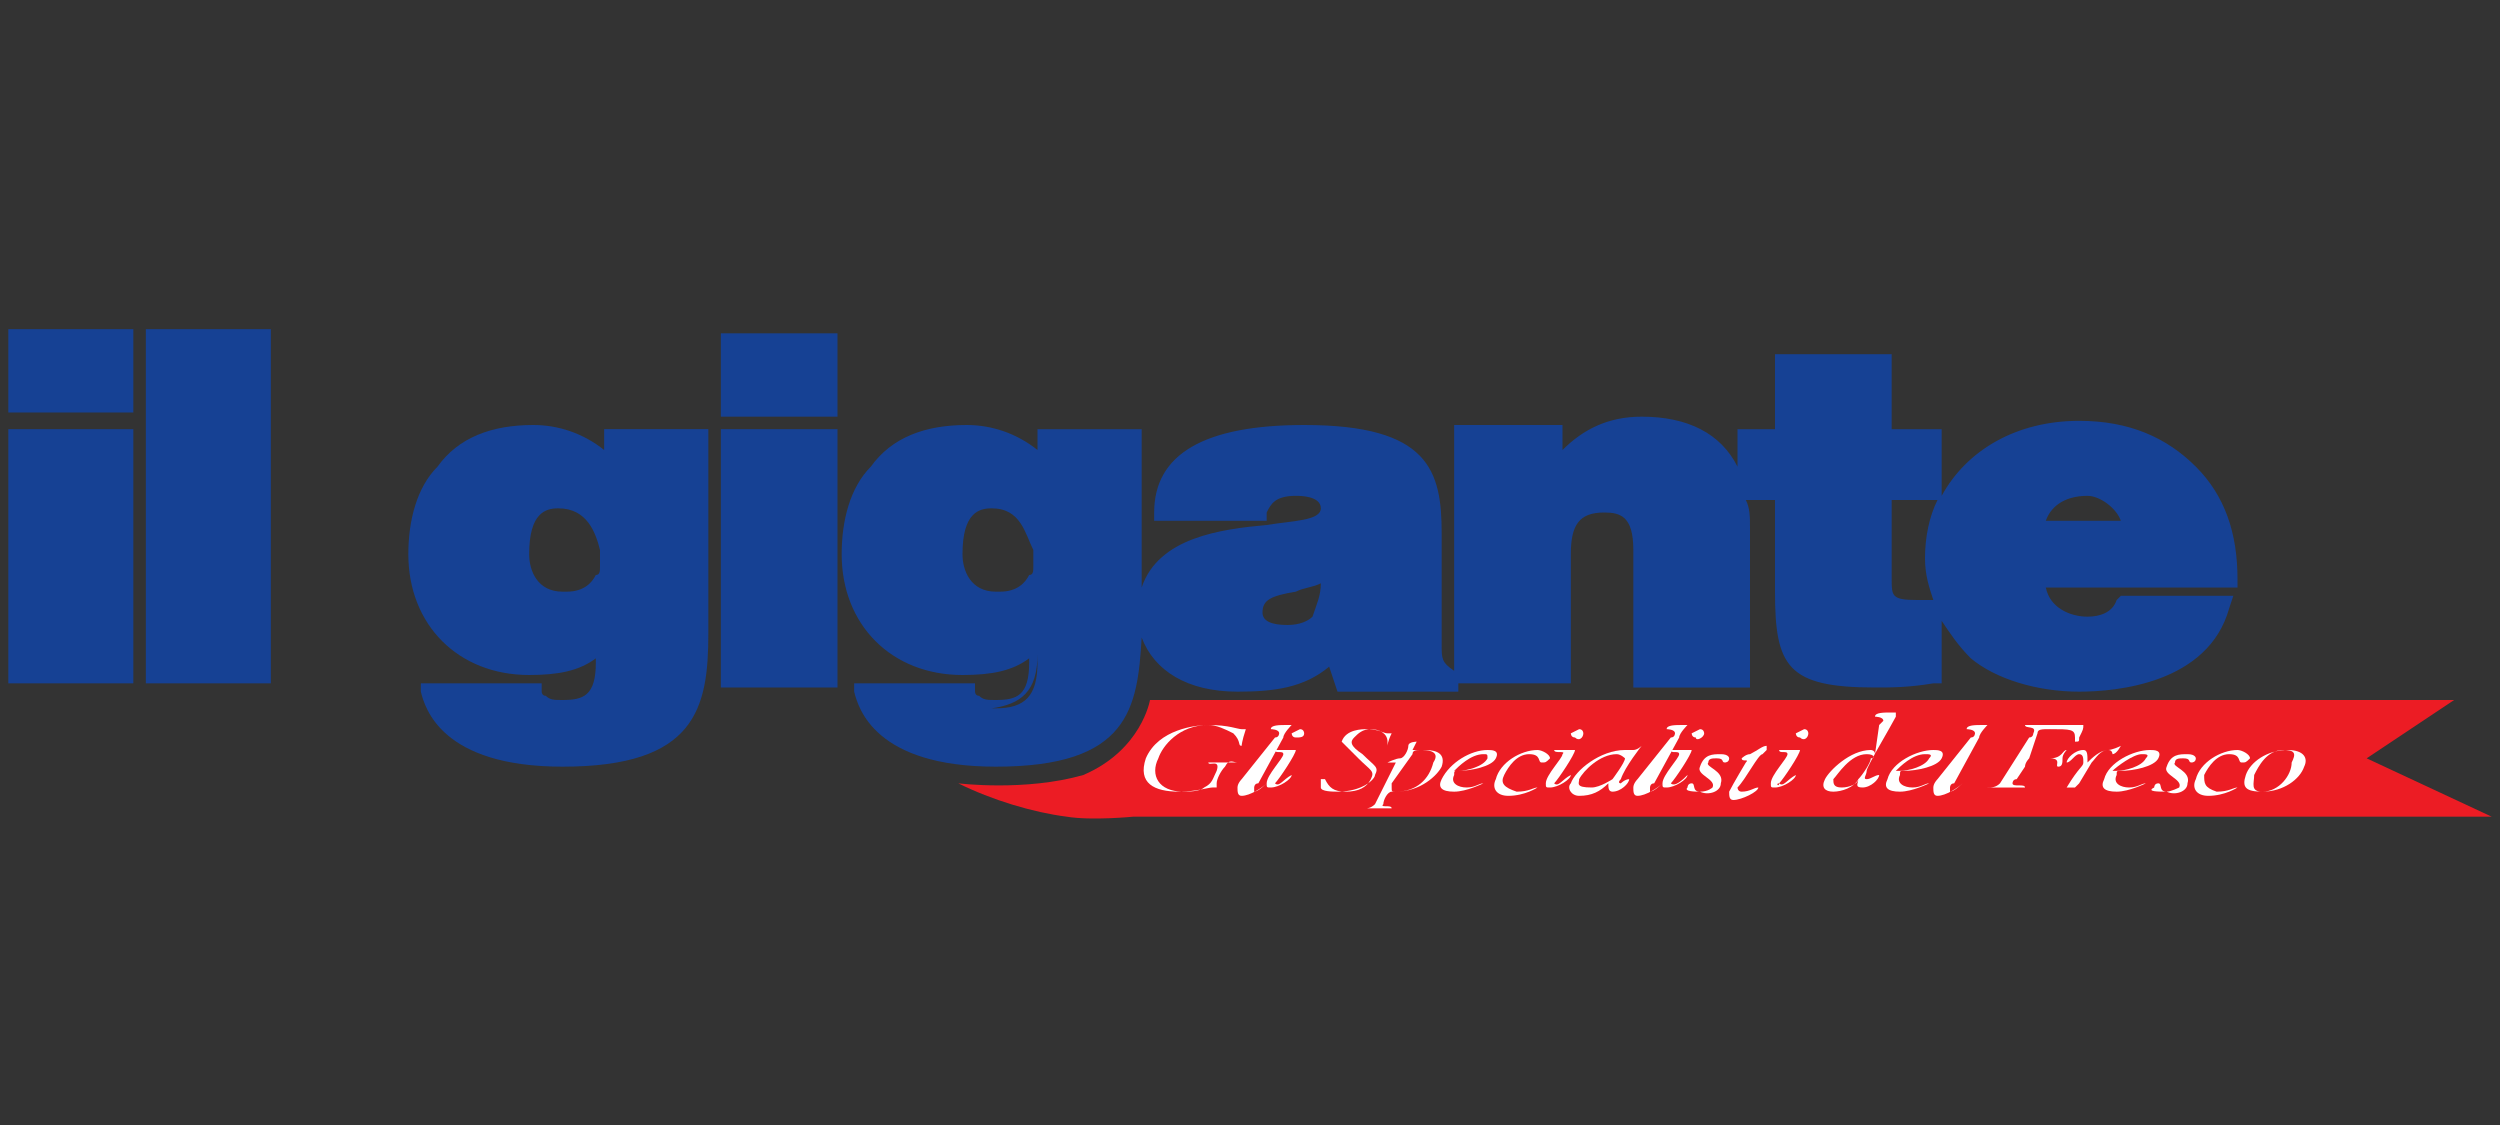 <?xml version="1.0" encoding="utf-8"?>
<!-- Generator: Adobe Illustrator 24.3.0, SVG Export Plug-In . SVG Version: 6.00 Build 0)  -->
<svg version="1.1" id="Livello_1" xmlns="http://www.w3.org/2000/svg" xmlns:xlink="http://www.w3.org/1999/xlink" x="0px" y="0px"
	 viewBox="0 0 60 27" style="enable-background:new 0 0 60 27;" xml:space="preserve">
<rect x="0" y="0" width="60" height="27" fill="#333333" stroke="none"/>
<style type="text/css">
	.st0{fill:#EC1C24;}
	.st1{fill:#164194;}
	.st2{fill:#FFFFFF;}
</style>
<g>
	<g>
		<path class="st0" d="M27.6,16.8h31.3l-2.1,1.4l3,1.4H27.2c0,0-1,0.1-1.6,0c-0.8-0.1-1.8-0.4-2.6-0.8c0,0,1.6,0.2,3-0.2
			C27.4,18,27.6,16.8,27.6,16.8"/>
	</g>
	<g>
		<path class="st1" d="M14.5,10.8c-0.5-0.4-1.1-0.6-1.7-0.6c-1,0-1.8,0.3-2.3,1c-0.5,0.5-0.7,1.3-0.7,2.1c0,1.7,1.2,2.9,2.9,2.9
			c0.7,0,1.2-0.1,1.6-0.4v0.1c0,0.8-0.3,0.9-0.8,0.9c-0.2,0-0.3,0-0.4-0.1c-0.1,0-0.1-0.1-0.1-0.1v-0.2h-2.9v0.2
			c0.1,0.4,0.5,1.8,3.4,1.8c3.2,0,3.5-1.4,3.5-3.2v-4.9h-2.5V10.8z M14.4,13.6c0,0.1,0,0.2-0.1,0.2c0,0,0,0,0,0
			c-0.1,0.2-0.3,0.4-0.7,0.4c-0.1,0-0.1,0-0.1,0c-0.6,0-0.8-0.5-0.8-0.9c0-1,0.4-1.1,0.7-1.1c0.7,0,0.9,0.6,1,1
			C14.4,13.3,14.4,13.4,14.4,13.6z M14,16.9c-0.1,0-0.3,0.1-0.5,0.1C13.7,17,13.8,17,14,16.9z M13.1,16.9C13,16.9,13,16.9,13.1,16.9
			C13,16.9,13,16.9,13.1,16.9C13,16.9,13,16.9,13.1,16.9z"/>
		<rect x="17.3" y="10.3" class="st1" width="2.8" height="6.2"/>
		<rect x="17.3" y="8" class="st1" width="2.8" height="2"/>
		<path class="st1" d="M53.7,13.9c0-1.1-0.3-2-1-2.7s-1.6-1.1-2.8-1.1c-1.5,0-2.7,0.7-3.3,1.8v-1.6h-1.2V8.5h-2.8v1.8h-0.9v0.9
			c-0.4-0.8-1.2-1.2-2.3-1.2c-0.8,0-1.4,0.3-1.9,0.8v-0.6h-2.6v5.9c-0.3-0.2-0.3-0.3-0.3-0.6v-2.7c0-1.5-0.3-2.6-3.3-2.6
			c-2.4,0-3.6,0.7-3.6,2.1v0.2h2.7v-0.2c0.1-0.2,0.2-0.4,0.7-0.4c0.1,0,0.6,0,0.6,0.3s-0.7,0.3-1.3,0.4c-1.1,0.1-2.6,0.3-3,1.5v-3.8
			h-2.5v0.5c-0.5-0.4-1.1-0.6-1.7-0.6c-1,0-1.8,0.3-2.3,1c-0.5,0.5-0.7,1.3-0.7,2.1c0,1.7,1.2,2.9,2.9,2.9c0.7,0,1.2-0.1,1.6-0.4
			v0.1c0,0.8-0.3,0.9-0.8,0.9c-0.2,0-0.3,0-0.4-0.1c-0.1,0-0.1-0.1-0.1-0.1v-0.2h-2.9v0.2c0.1,0.4,0.5,1.8,3.4,1.8
			c3.2,0,3.4-1.4,3.5-3.1c0.3,0.8,1.1,1.3,2.3,1.3c0.9,0,1.6-0.1,2.2-0.6l0.2,0.6H35v-0.2h2.7v-3.1c0-0.7,0.2-1,0.8-1
			c0.4,0,0.7,0.1,0.7,0.9v3.3H42c0,0,0-3.7,0-3.8c0-0.3,0-0.5-0.1-0.7h0.7v2.2c0,1.8,0.3,2.3,2.4,2.3c0.4,0,0.8,0,1.4-0.1h0.2v-1.5
			c0.2,0.3,0.4,0.6,0.7,0.9c0.6,0.5,1.6,0.8,2.6,0.8c0.9,0,3.1-0.2,3.6-2l0.1-0.3h-2.7l-0.1,0.1c-0.1,0.3-0.4,0.4-0.7,0.4
			c-0.4,0-0.9-0.2-1-0.7h4.6V13.9z M31.7,14c0,0.3-0.1,0.5-0.2,0.8c-0.1,0.1-0.3,0.2-0.6,0.2c-0.4,0-0.6-0.1-0.6-0.3
			c0-0.3,0.2-0.4,0.8-0.5C31.3,14.1,31.5,14.1,31.7,14z M24.8,13.6c0,0.1,0,0.2-0.1,0.2c0,0,0,0,0,0c-0.1,0.2-0.3,0.4-0.7,0.4
			c-0.1,0-0.1,0-0.1,0c-0.6,0-0.8-0.5-0.8-0.9c0-1,0.4-1.1,0.7-1.1c0.7,0,0.8,0.6,1,1C24.8,13.3,24.8,13.4,24.8,13.6z M24.9,15.7
			v0.2c0,0.8-0.3,1.1-1,1.1c0,0-0.1,0-0.1,0C24.5,16.9,24.9,16.6,24.9,15.7z M49.1,12.5c0.1-0.3,0.4-0.6,1-0.6
			c0.3,0,0.7,0.3,0.8,0.6H49.1z M46.2,13.4c0,0.4,0.1,0.7,0.2,1H46c-0.6,0-0.6-0.1-0.6-0.5V12h1.1C46.3,12.4,46.2,12.9,46.2,13.4z"
			/>
		<rect x="0.2" y="7.9" class="st1" width="3" height="2"/>
		<rect x="0.2" y="10.3" class="st1" width="3" height="6.1"/>
		<rect x="3.5" y="7.9" class="st1" width="3" height="8.5"/>
	</g>
	<g>
		<path class="st2" d="M27.5,18.2c-0.2,0.6,0.2,0.8,0.8,0.8c0.4,0,0.7-0.1,0.8-0.1h0.1v-0.1c0-0.1,0.1-0.3,0.2-0.4
			c0.1-0.2,0.2-0.1,0.3-0.1l0,0c-0.1,0-0.2,0-0.3,0c-0.2,0-0.3,0-0.3,0c-0.1,0-0.1,0-0.1,0c0,0.1,0.3-0.1,0.2,0.2
			c-0.1,0.2-0.1,0.3-0.3,0.4C28.8,19,28.5,19,28.4,19c-0.6,0-0.8-0.4-0.6-0.8c0.1-0.3,0.5-0.8,1.2-0.8c0.2,0,0.4,0.1,0.6,0.2
			c0.2,0.2,0.1,0.3,0.2,0.3l0,0c0,0,0-0.1,0.1-0.4l0,0h-0.1c-0.1,0-0.3-0.1-0.8-0.1C28.7,17.4,27.8,17.5,27.5,18.2"/>
	</g>
	<g>
		<path class="st2" d="M29.8,18.7c0,0-0.1,0.1-0.1,0.2s0,0.2,0.1,0.2c0.2,0,0.5-0.2,0.6-0.3l0,0c0,0-0.2,0.2-0.3,0.2c0,0,0,0,0-0.1
			c0,0,0-0.1,0.1-0.1l0.6-1.1c0-0.1,0.2-0.3,0.2-0.3l0,0c0,0,0,0-0.1,0c-0.2,0-0.4,0-0.4,0.1c0,0,0.2,0,0.2,0.1c0,0,0,0.1-0.1,0.1
			L29.8,18.7z"/>
	</g>
	<g>
		<path class="st2" d="M30.6,18.8c0.1-0.1,0.5-0.7,0.5-0.8l0,0H31c-0.2,0-0.3,0-0.4,0c0,0.1,0.2,0,0.2,0.1s-0.4,0.5-0.4,0.7
			c0,0.1,0,0.1,0.1,0.1c0.2,0,0.5-0.2,0.5-0.3l0,0C30.8,18.7,30.7,18.9,30.6,18.8C30.6,18.9,30.6,18.8,30.6,18.8 M31.3,17.6
			c0,0,0-0.1-0.1-0.1L31,17.6c0,0,0,0.1,0.1,0.1S31.3,17.7,31.3,17.6"/>
	</g>
	<g>
		<path class="st2" d="M32.6,18.2c0.3,0.3,0.4,0.3,0.3,0.5c-0.1,0.2-0.3,0.3-0.6,0.3s-0.4-0.1-0.5-0.3l0,0c0,0,0,0-0.1,0
			c0,0.1,0,0.2,0,0.2c0,0.1,0.3,0.1,0.4,0.1c0.6,0,0.9-0.3,0.9-0.4c0.1-0.2,0-0.2-0.3-0.5c-0.3-0.2-0.3-0.3-0.2-0.4s0.2-0.2,0.4-0.2
			s0.4,0.1,0.4,0.3v0.1l0,0c0,0,0-0.1,0.1-0.3l0,0h-0.1c-0.1,0-0.2-0.1-0.5-0.1c-0.1,0-0.5,0-0.6,0.3C32.3,17.9,32.3,17.9,32.6,18.2
			"/>
	</g>
	<g>
		<path class="st2" d="M33.9,18.1c0-0.1,0.1-0.1,0.2-0.1c0.1,0,0.5,0,0.3,0.3C34.3,18.7,34,19,33.5,19c-0.1,0-0.1,0-0.1-0.1
			c0,0,0,0,0-0.1L33.9,18.1z M33,19.3c-0.1,0.1-0.2,0.1-0.2,0.1l0,0c0.1,0,0.1,0,0.2,0c0.1,0,0.2,0,0.3,0h0.1c0-0.1-0.3,0-0.2-0.1
			c0-0.1,0.1-0.3,0.2-0.3c0,0,0,0,0.1,0c0.6,0,1-0.4,1.1-0.6c0.1-0.3-0.1-0.4-0.4-0.4c-0.1,0-0.2,0-0.3,0l0,0l0.1-0.2l0,0
			c0,0-0.2,0-0.2,0.1s-0.1,0.3-0.2,0.3c-0.1,0-0.3,0.1-0.3,0.1l0,0c0,0,0.1,0,0.2,0L33,19.3z"/>
	</g>
	<g>
		<path class="st2" d="M34.6,18.7c-0.1,0.2,0,0.3,0.3,0.3s0.7-0.2,0.7-0.2l0,0c-0.1,0-0.2,0.1-0.4,0.1s-0.4-0.1-0.3-0.3
			c0-0.1,0-0.1,0.1-0.1c0.3,0,0.8-0.1,0.9-0.3C36,18,35.8,18,35.7,18C35.3,18,34.8,18.3,34.6,18.7 M35.6,18.1c0.1,0,0.1,0,0.1,0.1
			c-0.1,0.2-0.5,0.3-0.7,0.3c-0.1,0-0.1,0-0.1,0C35,18.4,35.3,18.1,35.6,18.1"/>
	</g>
	<g>
		<path class="st2" d="M36.1,18.6c0.1-0.2,0.3-0.5,0.6-0.5s0.2,0.2,0.3,0.2s0.1,0,0.2-0.1c0-0.1-0.2-0.2-0.3-0.2
			c-0.4,0-0.9,0.3-1,0.7c-0.1,0.2,0,0.4,0.3,0.4c0.4,0,0.7-0.2,0.7-0.2l0,0c-0.1,0-0.2,0.1-0.5,0.1C36.1,18.9,36,18.8,36.1,18.6"/>
	</g>
	<g>
		<path class="st2" d="M37.3,18.8c0.1-0.1,0.5-0.7,0.5-0.8l0,0h-0.1c-0.2,0-0.3,0-0.4,0c0,0.1,0.3,0,0.2,0.1c0,0.1-0.4,0.5-0.4,0.7
			c0,0.1,0,0.1,0.1,0.1c0.2,0,0.5-0.2,0.5-0.3l0,0C37.5,18.7,37.4,18.9,37.3,18.8C37.3,18.9,37.3,18.8,37.3,18.8 M38,17.6
			c0,0,0-0.1-0.1-0.1l-0.2,0.1c0,0,0,0.1,0.1,0.1C37.9,17.8,38,17.7,38,17.6"/>
	</g>
	<g>
		<path class="st2" d="M37.9,18.7c0.1-0.2,0.5-0.6,0.9-0.6c0.1,0,0.2,0.1,0.2,0.1c0,0.1-0.3,0.5-0.3,0.5s-0.3,0.2-0.5,0.2
			C37.8,18.9,37.9,18.8,37.9,18.7 M37.7,18.8c-0.1,0.1,0,0.3,0.2,0.3c0.3,0,0.5-0.1,0.7-0.3l0,0c0,0.1,0,0.2,0.1,0.2
			c0.2,0,0.4-0.2,0.4-0.3l0,0c-0.1,0-0.2,0.1-0.2,0.1s-0.1,0,0-0.1c0.1-0.3,0.5-0.8,0.5-0.8l0,0c0,0-0.1,0.1-0.2,0.1h-0.1H39
			C38.4,18,37.8,18.5,37.7,18.8"/>
	</g>
	<g>
		<path class="st2" d="M39.3,18.7c0,0-0.1,0.1-0.1,0.2s0,0.2,0.1,0.2c0.2,0,0.5-0.2,0.6-0.3l0,0c0,0-0.2,0.2-0.3,0.2c0,0,0,0,0-0.1
			c0,0,0-0.1,0.1-0.1l0.6-1.1c0-0.1,0.2-0.3,0.2-0.3l0,0c0,0,0,0-0.1,0c-0.2,0-0.4,0-0.4,0.1c0,0,0.2,0,0.2,0.1c0,0,0,0.1-0.1,0.1
			L39.3,18.7z"/>
	</g>
	<g>
		<path class="st2" d="M40.1,18.8c0.1-0.1,0.5-0.7,0.5-0.8l0,0h-0.1c-0.2,0-0.3,0-0.4,0c0,0.1,0.2,0,0.2,0.1s-0.4,0.5-0.4,0.7
			c0,0.1,0,0.1,0.1,0.1c0.2,0,0.5-0.2,0.5-0.3l0,0C40.4,18.7,40.2,18.9,40.1,18.8C40.1,18.9,40.1,18.8,40.1,18.8 M40.9,17.6
			c0,0,0-0.1-0.1-0.1l-0.2,0.1c0,0,0,0.1,0.1,0.1C40.7,17.8,40.9,17.7,40.9,17.6"/>
	</g>
	<g>
		<path class="st2" d="M40.8,19c-0.2,0-0.1-0.2-0.2-0.2c-0.1,0-0.1,0.1-0.1,0.1C40.4,19,40.7,19,40.8,19c0.2,0.1,0.5,0,0.5-0.2
			c0.1-0.3-0.4-0.4-0.3-0.5c0-0.1,0.1-0.1,0.2-0.1c0.2,0,0.1,0.1,0.2,0.1c0,0,0.1,0,0.1-0.1c0,0,0-0.1-0.2-0.1s-0.4,0-0.5,0.3
			c-0.1,0.2,0.4,0.3,0.3,0.5C41.1,18.9,41,19,40.8,19"/>
	</g>
	<g>
		<path class="st2" d="M42.3,18.1l0.1-0.1c0,0,0,0,0-0.1l0,0c-0.1,0-0.2,0.1-0.4,0.2c-0.1,0-0.2,0.1-0.2,0.1c0,0.1,0.2,0,0.1,0.1
			c0,0-0.3,0.5-0.4,0.7c0,0.1,0,0.2,0.1,0.2c0.2,0,0.6-0.2,0.6-0.3l0,0c-0.1,0-0.2,0.1-0.4,0.1c-0.1,0-0.1-0.1-0.1-0.1
			C41.9,18.7,42.2,18.1,42.3,18.1l0.2,0.1h0.1c0,0,0,0-0.1,0L42.3,18.1L42.3,18.1z"/>
	</g>
	<g>
		<path class="st2" d="M42.7,18.8c0.1-0.1,0.5-0.7,0.5-0.8l0,0h-0.1c-0.2,0-0.3,0-0.4,0c0,0.1,0.2,0,0.2,0.1s-0.4,0.5-0.4,0.7
			c0,0.1,0,0.1,0.1,0.1c0.2,0,0.5-0.2,0.5-0.3l0,0C42.9,18.7,42.8,18.9,42.7,18.8C42.7,18.9,42.6,18.8,42.7,18.8 M43.4,17.6
			c0,0,0-0.1-0.1-0.1l-0.2,0.1c0,0,0,0.1,0.1,0.1C43.3,17.8,43.4,17.7,43.4,17.6"/>
	</g>
	<g>
		<path class="st2" d="M44.2,18.9c-0.2,0-0.2-0.1-0.2-0.2c0.1-0.1,0.4-0.6,0.8-0.6c0.2,0,0.2,0.1,0.1,0.1c0,0.1-0.2,0.4-0.3,0.5
			C44.6,18.8,44.4,18.9,44.2,18.9 M45,18.1c0-0.1-0.1-0.1-0.1-0.1c-0.5,0-1,0.5-1.1,0.7s0,0.3,0.2,0.3s0.5-0.1,0.6-0.3l0,0
			c0,0.1-0.1,0.2,0.1,0.2c0.2,0,0.4-0.2,0.4-0.3l0,0c-0.1,0-0.2,0.1-0.3,0.1s0-0.1,0-0.2s0.6-1.1,0.7-1.3v-0.1l0,0c0,0,0,0-0.1,0
			c-0.2,0-0.4,0-0.4,0.1c0,0,0.2,0,0.2,0.1c0,0,0,0-0.1,0.1L45,18.1z"/>
	</g>
	<g>
		<path class="st2" d="M45.3,18.7c-0.1,0.2,0,0.3,0.3,0.3s0.7-0.2,0.7-0.2l0,0c-0.1,0-0.2,0.1-0.4,0.1s-0.4-0.1-0.3-0.3
			c0-0.1,0-0.1,0.1-0.1c0.3,0,0.8-0.1,0.9-0.3c0.1-0.2-0.1-0.2-0.2-0.2C46,18,45.4,18.3,45.3,18.7 M46.2,18.1c0.1,0,0.2,0,0.1,0.1
			c-0.1,0.2-0.5,0.3-0.7,0.3c-0.1,0-0.1,0-0.1,0C45.6,18.4,45.9,18.1,46.2,18.1"/>
	</g>
	<g>
		<path class="st2" d="M46.5,18.7c0,0-0.1,0.1-0.1,0.2s0,0.2,0.1,0.2c0.2,0,0.5-0.2,0.6-0.3l0,0c0,0-0.2,0.2-0.3,0.2c0,0,0,0,0-0.1
			c0,0,0-0.1,0.1-0.1l0.6-1.1c0-0.1,0.2-0.3,0.2-0.3l0,0c0,0,0,0-0.1,0c-0.2,0-0.4,0-0.4,0.1c0,0,0.2,0,0.2,0.1c0,0,0,0.1-0.1,0.1
			L46.5,18.7z"/>
	</g>
	<g>
		<path class="st2" d="M48.9,17.6c0-0.1,0.1-0.1,0.3-0.1c0.5,0,0.6,0,0.6,0.2v0.1c0.1,0,0.1,0,0.1-0.1c0.1-0.2,0.1-0.2,0.1-0.3l0,0
			c-0.3,0-0.6,0-0.7,0c-0.2,0-0.4,0-0.6,0c-0.1,0-0.1,0-0.1,0c0,0.1,0.3,0,0.2,0.2c0,0,0,0.1-0.1,0.1L48,18.8
			c-0.1,0.1-0.2,0.1-0.3,0.1c0,0,0,0,0.1,0s0.2,0,0.3,0s0.3,0,0.4,0h0.1c0-0.1-0.3,0-0.3-0.1c0,0,0-0.1,0.1-0.1l0.2-0.3
			c0-0.1,0.1-0.2,0.1-0.2h0.5c0.3,0,0.1,0.2,0.2,0.2c0.1,0,0.1-0.1,0.1-0.2s0.1-0.2,0.1-0.2l0,0c-0.1,0-0.1,0.2-0.4,0.2h-0.4
			c-0.1,0-0.1,0-0.1,0l0,0L48.9,17.6z"/>
	</g>
	<g>
		<path class="st2" d="M50.6,18c-0.2,0-0.4,0.2-0.5,0.3c0-0.2,0-0.3-0.1-0.3c-0.2,0-0.4,0.2-0.4,0.3l0,0c0.1,0,0.2-0.2,0.3-0.2
			s0.1,0.1,0.1,0.2s-0.1,0.1-0.4,0.6c0,0,0,0,0.1,0h0.1c0,0,0,0,0.1-0.1l0.3-0.5C50.3,18.2,50.4,18,50.6,18c0.1,0,0.1,0.1,0.1,0.1
			c0.1,0,0.2-0.2,0.2-0.2C50.7,18,50.6,18,50.6,18"/>
	</g>
	<g>
		<path class="st2" d="M50.5,18.7c-0.1,0.2,0,0.3,0.3,0.3s0.7-0.2,0.7-0.2l0,0c-0.1,0-0.2,0.1-0.4,0.1s-0.4-0.1-0.3-0.3
			c0-0.1,0-0.1,0.1-0.1c0.3,0,0.8-0.1,0.9-0.3c0.1-0.2-0.1-0.2-0.2-0.2C51.2,18,50.6,18.3,50.5,18.7 M51.4,18.1c0.1,0,0.2,0,0.1,0.1
			c-0.1,0.2-0.5,0.3-0.7,0.3c-0.1,0-0.1,0-0.1,0C50.8,18.4,51.2,18.1,51.4,18.1"/>
	</g>
	<g>
		<path class="st2" d="M52,19c-0.2,0-0.1-0.2-0.2-0.2c-0.1,0-0.1,0.1-0.1,0.1C51.5,19,51.8,19,52,19c0.2,0.1,0.5,0,0.5-0.2
			c0.1-0.3-0.4-0.4-0.3-0.5c0-0.1,0.1-0.1,0.2-0.1c0.2,0,0.1,0.1,0.2,0.1c0,0,0.1,0,0.1-0.1c0,0,0-0.1-0.2-0.1s-0.4,0-0.5,0.3
			c-0.1,0.2,0.4,0.3,0.3,0.5C52.3,18.9,52.1,19,52,19"/>
	</g>
	<g>
		<path class="st2" d="M52.9,18.6c0.1-0.2,0.3-0.5,0.6-0.5s0.2,0.2,0.3,0.2s0.1,0,0.2-0.1c0-0.1-0.2-0.2-0.3-0.2
			c-0.4,0-0.9,0.3-1,0.7c-0.1,0.2,0,0.4,0.3,0.4c0.4,0,0.7-0.2,0.7-0.2l0,0c-0.1,0-0.2,0.1-0.5,0.1C52.9,18.9,52.9,18.8,52.9,18.6"
			/>
	</g>
	<g>
		<path class="st2" d="M54.3,19c0.5,0,0.9-0.3,1-0.6c0.1-0.2,0-0.4-0.4-0.4c-0.5,0-0.9,0.3-1,0.6C53.8,18.9,53.9,19,54.3,19
			 M54.1,18.6c0.1-0.2,0.3-0.6,0.7-0.6c0.3,0,0.3,0.1,0.2,0.3c0,0.3-0.3,0.7-0.7,0.7C54,19,54.1,18.8,54.1,18.6"/>
	</g>
</g>
</svg>
